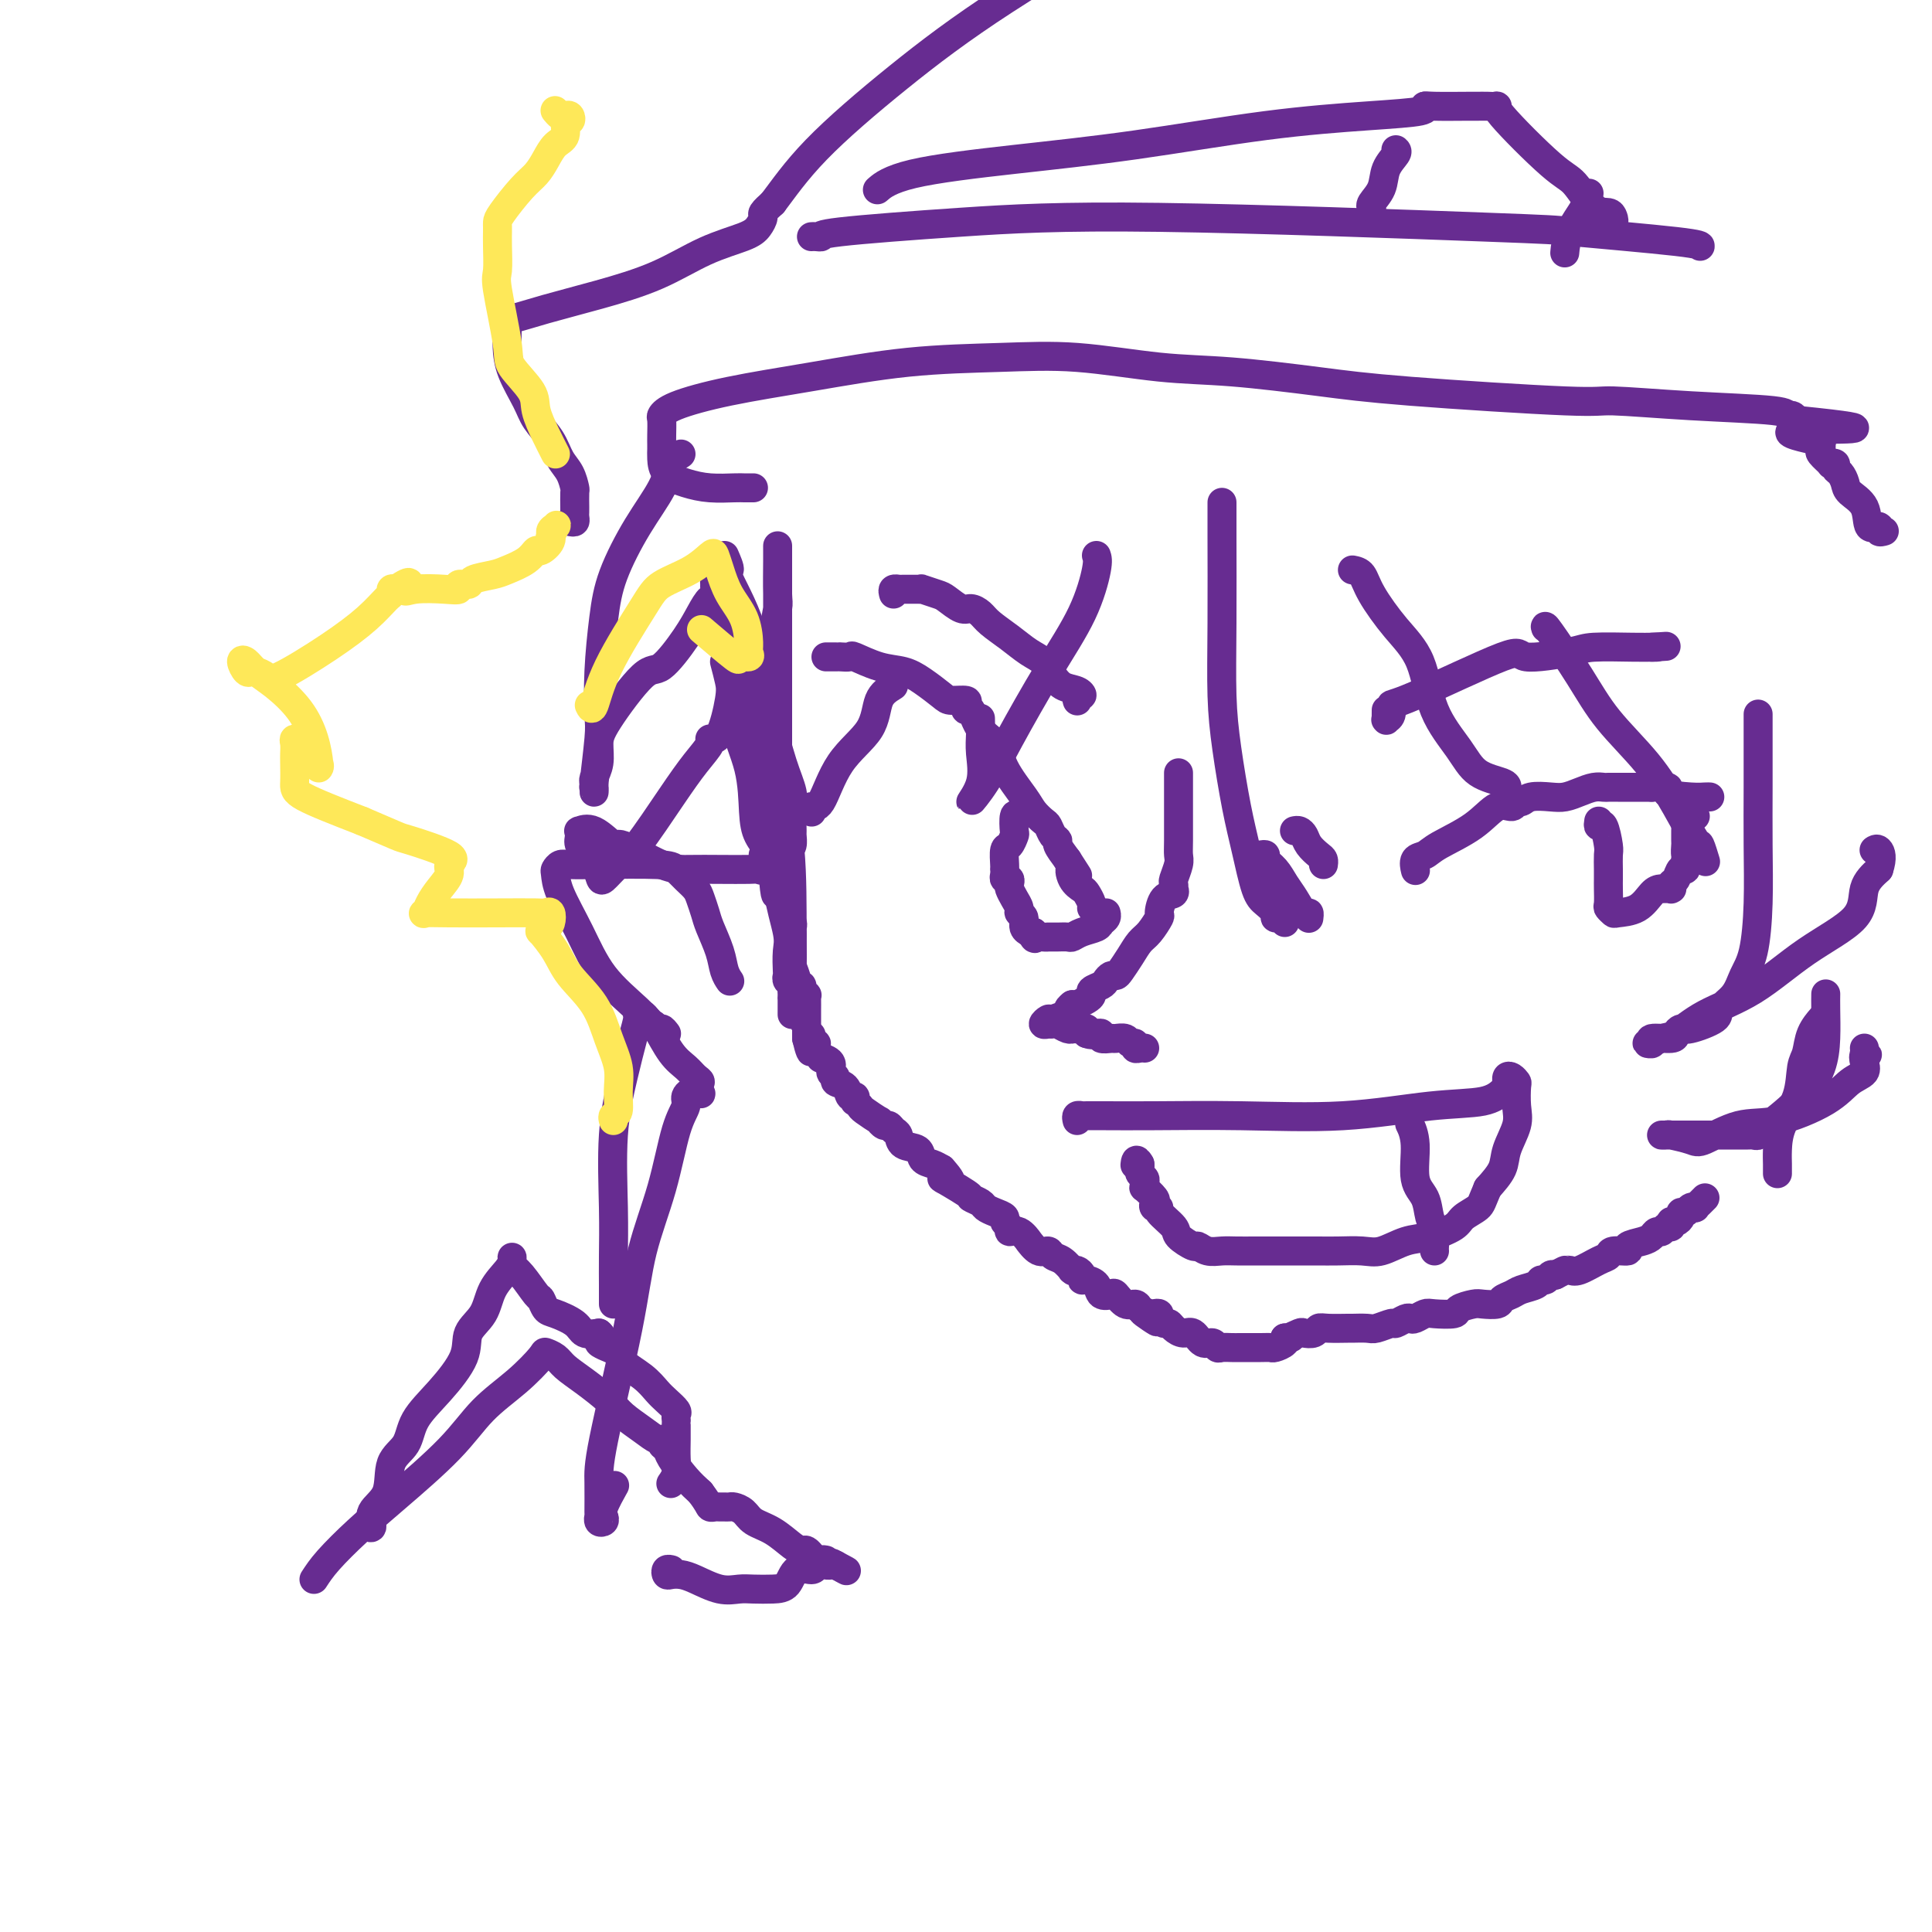 <svg viewBox='0 0 400 400' version='1.1' xmlns='http://www.w3.org/2000/svg' xmlns:xlink='http://www.w3.org/1999/xlink'><g fill='none' stroke='#672C91' stroke-width='6' stroke-linecap='round' stroke-linejoin='round'><path d='M150,115c0.567,1.309 1.135,2.617 1,3c-0.135,0.383 -0.971,-0.160 0,2c0.971,2.160 3.751,7.021 5,12c1.249,4.979 0.969,10.075 1,15c0.031,4.925 0.372,9.677 1,14c0.628,4.323 1.541,8.216 2,12c0.459,3.784 0.463,7.458 1,11c0.537,3.542 1.607,6.952 2,9c0.393,2.048 0.109,2.733 0,4c-0.109,1.267 -0.043,3.117 0,4c0.043,0.883 0.064,0.799 0,1c-0.064,0.201 -0.213,0.686 0,1c0.213,0.314 0.789,0.456 1,1c0.211,0.544 0.056,1.491 0,2c-0.056,0.509 -0.015,0.580 0,1c0.015,0.420 0.004,1.190 0,2c-0.004,0.810 -0.001,1.660 0,1c0.001,-0.660 0.001,-2.830 0,-5'/><path d='M164,205c0.008,-3.571 0.027,-10.000 0,-16c-0.027,-6.000 -0.101,-11.572 -1,-18c-0.899,-6.428 -2.622,-13.712 -4,-19c-1.378,-5.288 -2.411,-8.578 -3,-12c-0.589,-3.422 -0.734,-6.975 -1,-9c-0.266,-2.025 -0.652,-2.522 -1,-3c-0.348,-0.478 -0.657,-0.939 -1,-1c-0.343,-0.061 -0.719,0.277 -1,0c-0.281,-0.277 -0.468,-1.167 -1,-2c-0.532,-0.833 -1.408,-1.607 -2,-2c-0.592,-0.393 -0.900,-0.405 -1,-1c-0.100,-0.595 0.009,-1.773 0,-2c-0.009,-0.227 -0.137,0.497 0,1c0.137,0.503 0.540,0.787 1,2c0.460,1.213 0.978,3.356 2,6c1.022,2.644 2.547,5.788 4,9c1.453,3.212 2.834,6.493 4,10c1.166,3.507 2.116,7.239 3,10c0.884,2.761 1.702,4.550 2,6c0.298,1.450 0.077,2.560 0,4c-0.077,1.440 -0.010,3.211 0,4c0.010,0.789 -0.036,0.595 0,1c0.036,0.405 0.154,1.407 0,2c-0.154,0.593 -0.580,0.775 -1,1c-0.420,0.225 -0.834,0.493 -1,1c-0.166,0.507 -0.083,1.254 0,2'/><path d='M162,179c-0.536,2.650 -0.876,1.775 -1,1c-0.124,-0.775 -0.033,-1.449 0,-2c0.033,-0.551 0.009,-0.980 0,-2c-0.009,-1.020 -0.002,-2.632 0,-5c0.002,-2.368 0.001,-5.494 0,-9c-0.001,-3.506 -0.000,-7.393 0,-12c0.000,-4.607 0.000,-9.935 0,-14c-0.000,-4.065 0.000,-6.868 0,-10c-0.000,-3.132 -0.000,-6.594 0,-9c0.000,-2.406 0.001,-3.756 0,-4c-0.001,-0.244 -0.004,0.619 0,1c0.004,0.381 0.015,0.280 0,2c-0.015,1.720 -0.056,5.260 0,7c0.056,1.740 0.210,1.681 0,3c-0.210,1.319 -0.785,4.017 -1,6c-0.215,1.983 -0.072,3.251 0,5c0.072,1.749 0.072,3.978 0,6c-0.072,2.022 -0.215,3.838 0,6c0.215,2.162 0.790,4.669 1,7c0.210,2.331 0.056,4.484 0,7c-0.056,2.516 -0.015,5.395 0,7c0.015,1.605 0.004,1.935 0,3c-0.004,1.065 -0.001,2.864 0,4c0.001,1.136 0.000,1.610 0,2c-0.000,0.390 -0.000,0.695 0,1'/><path d='M161,180c-0.235,10.362 -0.823,2.768 -1,0c-0.177,-2.768 0.056,-0.711 0,-1c-0.056,-0.289 -0.400,-2.925 -1,-5c-0.600,-2.075 -1.457,-3.590 -2,-6c-0.543,-2.410 -0.772,-5.714 -1,-9c-0.228,-3.286 -0.453,-6.555 -1,-10c-0.547,-3.445 -1.414,-7.066 -2,-10c-0.586,-2.934 -0.889,-5.183 -1,-7c-0.111,-1.817 -0.029,-3.204 0,-4c0.029,-0.796 0.005,-1.000 0,-1c-0.005,-0.000 0.009,0.204 0,1c-0.009,0.796 -0.041,2.183 0,4c0.041,1.817 0.156,4.065 0,7c-0.156,2.935 -0.584,6.559 0,10c0.584,3.441 2.180,6.700 3,10c0.820,3.300 0.863,6.641 1,9c0.137,2.359 0.367,3.735 1,5c0.633,1.265 1.671,2.417 2,3c0.329,0.583 -0.049,0.595 0,1c0.049,0.405 0.524,1.202 1,2'/><path d='M160,179c1.211,4.723 0.237,1.531 0,1c-0.237,-0.531 0.262,1.598 1,3c0.738,1.402 1.714,2.078 2,3c0.286,0.922 -0.120,2.092 0,3c0.120,0.908 0.764,1.554 1,2c0.236,0.446 0.064,0.691 0,1c-0.064,0.309 -0.018,0.683 0,1c0.018,0.317 0.009,0.579 0,1c-0.009,0.421 -0.018,1.003 0,2c0.018,0.997 0.061,2.410 0,3c-0.061,0.590 -0.228,0.357 0,1c0.228,0.643 0.849,2.162 1,3c0.151,0.838 -0.170,0.995 0,1c0.170,0.005 0.830,-0.140 1,0c0.170,0.140 -0.151,0.566 0,1c0.151,0.434 0.772,0.876 1,1c0.228,0.124 0.061,-0.069 0,0c-0.061,0.069 -0.016,0.400 0,1c0.016,0.600 0.004,1.469 0,2c-0.004,0.531 -0.001,0.722 0,1c0.001,0.278 0.000,0.641 0,1c-0.000,0.359 -0.000,0.712 0,1c0.000,0.288 0.000,0.511 0,1c-0.000,0.489 -0.000,1.245 0,2'/><path d='M167,215c1.311,5.565 1.087,1.477 1,0c-0.087,-1.477 -0.039,-0.341 0,0c0.039,0.341 0.067,-0.111 0,0c-0.067,0.111 -0.230,0.786 0,1c0.230,0.214 0.854,-0.032 1,0c0.146,0.032 -0.186,0.341 0,1c0.186,0.659 0.891,1.668 1,2c0.109,0.332 -0.379,-0.013 0,0c0.379,0.013 1.625,0.383 2,1c0.375,0.617 -0.121,1.479 0,2c0.121,0.521 0.859,0.699 1,1c0.141,0.301 -0.316,0.726 0,1c0.316,0.274 1.404,0.398 2,1c0.596,0.602 0.699,1.681 1,2c0.301,0.319 0.799,-0.123 1,0c0.201,0.123 0.104,0.811 0,1c-0.104,0.189 -0.214,-0.122 0,0c0.214,0.122 0.754,0.678 1,1c0.246,0.322 0.198,0.411 1,1c0.802,0.589 2.452,1.678 3,2c0.548,0.322 -0.007,-0.122 0,0c0.007,0.122 0.577,0.810 1,1c0.423,0.190 0.698,-0.119 1,0c0.302,0.119 0.629,0.666 1,1c0.371,0.334 0.785,0.457 1,1c0.215,0.543 0.232,1.507 1,2c0.768,0.493 2.288,0.513 3,1c0.712,0.487 0.615,1.439 1,2c0.385,0.561 1.253,0.732 2,1c0.747,0.268 1.374,0.634 2,1'/><path d='M195,242c4.036,4.461 0.128,2.112 0,2c-0.128,-0.112 3.526,2.011 5,3c1.474,0.989 0.767,0.842 1,1c0.233,0.158 1.406,0.620 2,1c0.594,0.380 0.608,0.679 1,1c0.392,0.321 1.161,0.665 2,1c0.839,0.335 1.747,0.662 2,1c0.253,0.338 -0.149,0.687 0,1c0.149,0.313 0.847,0.589 1,1c0.153,0.411 -0.241,0.955 0,1c0.241,0.045 1.115,-0.409 2,0c0.885,0.409 1.780,1.682 2,2c0.220,0.318 -0.237,-0.319 0,0c0.237,0.319 1.167,1.596 2,2c0.833,0.404 1.568,-0.063 2,0c0.432,0.063 0.560,0.658 1,1c0.440,0.342 1.192,0.431 2,1c0.808,0.569 1.670,1.619 2,2c0.330,0.381 0.126,0.092 0,0c-0.126,-0.092 -0.176,0.013 0,0c0.176,-0.013 0.576,-0.145 1,0c0.424,0.145 0.872,0.568 1,1c0.128,0.432 -0.064,0.873 0,1c0.064,0.127 0.383,-0.059 1,0c0.617,0.059 1.530,0.363 2,1c0.470,0.637 0.497,1.606 1,2c0.503,0.394 1.483,0.213 2,0c0.517,-0.213 0.572,-0.459 1,0c0.428,0.459 1.231,1.624 2,2c0.769,0.376 1.506,-0.035 2,0c0.494,0.035 0.747,0.518 1,1'/><path d='M236,271c6.520,4.714 2.321,1.998 1,1c-1.321,-0.998 0.238,-0.277 1,0c0.762,0.277 0.729,0.112 1,0c0.271,-0.112 0.845,-0.171 1,0c0.155,0.171 -0.110,0.572 0,1c0.110,0.428 0.596,0.883 1,1c0.404,0.117 0.727,-0.104 1,0c0.273,0.104 0.497,0.535 1,1c0.503,0.465 1.287,0.966 2,1c0.713,0.034 1.356,-0.397 2,0c0.644,0.397 1.289,1.623 2,2c0.711,0.377 1.487,-0.095 2,0c0.513,0.095 0.764,0.758 1,1c0.236,0.242 0.459,0.065 1,0c0.541,-0.065 1.401,-0.017 2,0c0.599,0.017 0.939,0.002 2,0c1.061,-0.002 2.845,0.010 4,0c1.155,-0.010 1.682,-0.041 2,0c0.318,0.041 0.425,0.155 1,0c0.575,-0.155 1.616,-0.580 2,-1c0.384,-0.420 0.110,-0.834 0,-1c-0.110,-0.166 -0.055,-0.083 0,0'/><path d='M266,277c2.279,-0.250 0.978,0.125 1,0c0.022,-0.125 1.369,-0.752 2,-1c0.631,-0.248 0.548,-0.119 1,0c0.452,0.119 1.439,0.228 2,0c0.561,-0.228 0.696,-0.793 1,-1c0.304,-0.207 0.776,-0.054 2,0c1.224,0.054 3.200,0.010 4,0c0.800,-0.010 0.423,0.012 1,0c0.577,-0.012 2.109,-0.060 3,0c0.891,0.060 1.142,0.226 2,0c0.858,-0.226 2.323,-0.844 3,-1c0.677,-0.156 0.566,0.151 1,0c0.434,-0.151 1.412,-0.759 2,-1c0.588,-0.241 0.785,-0.117 1,0c0.215,0.117 0.447,0.225 1,0c0.553,-0.225 1.426,-0.782 2,-1c0.574,-0.218 0.848,-0.097 2,0c1.152,0.097 3.181,0.170 4,0c0.819,-0.170 0.428,-0.585 1,-1c0.572,-0.415 2.107,-0.832 3,-1c0.893,-0.168 1.144,-0.086 2,0c0.856,0.086 2.317,0.178 3,0c0.683,-0.178 0.589,-0.626 1,-1c0.411,-0.374 1.329,-0.674 2,-1c0.671,-0.326 1.097,-0.680 2,-1c0.903,-0.320 2.283,-0.608 3,-1c0.717,-0.392 0.769,-0.889 1,-1c0.231,-0.111 0.639,0.162 1,0c0.361,-0.162 0.675,-0.761 1,-1c0.325,-0.239 0.663,-0.120 1,0'/><path d='M322,264c2.266,-1.147 1.931,-1.014 2,-1c0.069,0.014 0.541,-0.091 1,0c0.459,0.091 0.906,0.379 2,0c1.094,-0.379 2.837,-1.425 4,-2c1.163,-0.575 1.747,-0.679 2,-1c0.253,-0.321 0.176,-0.859 1,-1c0.824,-0.141 2.549,0.116 3,0c0.451,-0.116 -0.374,-0.604 0,-1c0.374,-0.396 1.945,-0.699 3,-1c1.055,-0.301 1.593,-0.602 2,-1c0.407,-0.398 0.684,-0.895 1,-1c0.316,-0.105 0.672,0.182 1,0c0.328,-0.182 0.626,-0.833 1,-1c0.374,-0.167 0.822,0.149 1,0c0.178,-0.149 0.085,-0.762 0,-1c-0.085,-0.238 -0.163,-0.101 0,0c0.163,0.101 0.568,0.167 1,0c0.432,-0.167 0.890,-0.567 1,-1c0.110,-0.433 -0.129,-0.900 0,-1c0.129,-0.100 0.626,0.167 1,0c0.374,-0.167 0.626,-0.766 1,-1c0.374,-0.234 0.871,-0.101 1,0c0.129,0.101 -0.110,0.171 0,0c0.110,-0.171 0.568,-0.585 1,-1c0.432,-0.415 0.838,-0.833 1,-1c0.162,-0.167 0.081,-0.084 0,0'/><path d='M223,232c-0.102,-0.423 -0.203,-0.845 0,-1c0.203,-0.155 0.711,-0.042 1,0c0.289,0.042 0.361,0.013 1,0c0.639,-0.013 1.846,-0.011 4,0c2.154,0.011 5.255,0.029 10,0c4.745,-0.029 11.134,-0.106 18,0c6.866,0.106 14.208,0.394 21,0c6.792,-0.394 13.035,-1.468 18,-2c4.965,-0.532 8.651,-0.520 11,-1c2.349,-0.480 3.361,-1.453 4,-2c0.639,-0.547 0.906,-0.669 1,-1c0.094,-0.331 0.015,-0.870 0,-1c-0.015,-0.130 0.035,0.148 0,0c-0.035,-0.148 -0.153,-0.721 0,-1c0.153,-0.279 0.579,-0.264 1,0c0.421,0.264 0.838,0.776 1,1c0.162,0.224 0.070,0.159 0,1c-0.070,0.841 -0.118,2.587 0,4c0.118,1.413 0.403,2.492 0,4c-0.403,1.508 -1.493,3.444 -2,5c-0.507,1.556 -0.431,2.730 -1,4c-0.569,1.270 -1.785,2.635 -3,4'/><path d='M308,246c-1.214,2.820 -1.250,3.370 -2,4c-0.750,0.630 -2.213,1.339 -3,2c-0.787,0.661 -0.898,1.273 -2,2c-1.102,0.727 -3.197,1.568 -5,2c-1.803,0.432 -3.316,0.456 -5,1c-1.684,0.544 -3.541,1.610 -5,2c-1.459,0.390 -2.521,0.105 -4,0c-1.479,-0.105 -3.375,-0.028 -5,0c-1.625,0.028 -2.980,0.008 -4,0c-1.020,-0.008 -1.704,-0.002 -3,0c-1.296,0.002 -3.204,0.002 -5,0c-1.796,-0.002 -3.480,-0.005 -5,0c-1.520,0.005 -2.877,0.017 -4,0c-1.123,-0.017 -2.011,-0.063 -3,0c-0.989,0.063 -2.080,0.236 -3,0c-0.920,-0.236 -1.670,-0.883 -2,-1c-0.330,-0.117 -0.241,0.294 -1,0c-0.759,-0.294 -2.365,-1.293 -3,-2c-0.635,-0.707 -0.300,-1.121 -1,-2c-0.700,-0.879 -2.434,-2.223 -3,-3c-0.566,-0.777 0.037,-0.986 0,-1c-0.037,-0.014 -0.714,0.169 -1,0c-0.286,-0.169 -0.182,-0.689 0,-1c0.182,-0.311 0.442,-0.412 0,-1c-0.442,-0.588 -1.586,-1.663 -2,-2c-0.414,-0.337 -0.097,0.064 0,0c0.097,-0.064 -0.027,-0.595 0,-1c0.027,-0.405 0.203,-0.686 0,-1c-0.203,-0.314 -0.785,-0.661 -1,-1c-0.215,-0.339 -0.061,-0.668 0,-1c0.061,-0.332 0.031,-0.666 0,-1'/><path d='M236,241c-0.844,-1.556 -0.956,-0.444 -1,0c-0.044,0.444 -0.022,0.222 0,0'/><path d='M292,233c-0.128,-0.266 -0.256,-0.531 0,0c0.256,0.531 0.895,1.860 1,4c0.105,2.140 -0.326,5.091 0,7c0.326,1.909 1.408,2.774 2,4c0.592,1.226 0.695,2.812 1,4c0.305,1.188 0.814,1.979 1,3c0.186,1.021 0.050,2.274 0,3c-0.050,0.726 -0.013,0.926 0,1c0.013,0.074 0.004,0.021 0,0c-0.004,-0.021 -0.002,-0.011 0,0'/><path d='M171,136c0.344,0.000 0.688,0.001 1,0c0.312,-0.001 0.591,-0.002 1,0c0.409,0.002 0.947,0.007 1,0c0.053,-0.007 -0.380,-0.028 0,0c0.380,0.028 1.574,0.103 2,0c0.426,-0.103 0.086,-0.385 1,0c0.914,0.385 3.083,1.438 5,2c1.917,0.562 3.583,0.633 5,1c1.417,0.367 2.586,1.029 4,2c1.414,0.971 3.072,2.251 4,3c0.928,0.749 1.127,0.968 2,1c0.873,0.032 2.421,-0.122 3,0c0.579,0.122 0.190,0.520 0,1c-0.190,0.480 -0.180,1.042 0,1c0.180,-0.042 0.531,-0.689 1,0c0.469,0.689 1.056,2.712 2,4c0.944,1.288 2.246,1.841 3,3c0.754,1.159 0.962,2.925 2,5c1.038,2.075 2.908,4.457 4,6c1.092,1.543 1.407,2.245 2,3c0.593,0.755 1.464,1.563 2,2c0.536,0.437 0.738,0.504 1,1c0.262,0.496 0.586,1.422 1,2c0.414,0.578 0.919,0.810 1,1c0.081,0.190 -0.263,0.340 0,1c0.263,0.660 1.131,1.830 2,3'/><path d='M221,178c3.505,5.467 1.766,2.634 1,2c-0.766,-0.634 -0.559,0.930 0,2c0.559,1.070 1.470,1.646 2,2c0.530,0.354 0.678,0.487 1,1c0.322,0.513 0.817,1.407 1,2c0.183,0.593 0.052,0.884 0,1c-0.052,0.116 -0.026,0.058 0,0'/><path d='M293,180c0.049,0.206 0.098,0.412 0,0c-0.098,-0.412 -0.343,-1.443 0,-2c0.343,-0.557 1.276,-0.642 2,-1c0.724,-0.358 1.241,-0.990 3,-2c1.759,-1.010 4.761,-2.399 7,-4c2.239,-1.601 3.714,-3.413 5,-4c1.286,-0.587 2.382,0.053 3,0c0.618,-0.053 0.759,-0.798 1,-1c0.241,-0.202 0.581,0.139 1,0c0.419,-0.139 0.917,-0.759 2,-1c1.083,-0.241 2.752,-0.103 4,0c1.248,0.103 2.074,0.171 3,0c0.926,-0.171 1.953,-0.582 3,-1c1.047,-0.418 2.116,-0.844 3,-1c0.884,-0.156 1.584,-0.042 2,0c0.416,0.042 0.548,0.011 1,0c0.452,-0.011 1.223,-0.003 2,0c0.777,0.003 1.559,0.001 2,0c0.441,-0.001 0.542,-0.000 1,0c0.458,0.000 1.274,0.000 2,0c0.726,-0.000 1.363,-0.000 2,0'/><path d='M342,163c5.371,-0.453 2.798,0.415 3,1c0.202,0.585 3.178,0.889 5,1c1.822,0.111 2.491,0.030 3,0c0.509,-0.030 0.860,-0.009 1,0c0.140,0.009 0.070,0.004 0,0'/><path d='M331,170c-0.083,0.533 -0.166,1.067 0,1c0.166,-0.067 0.580,-0.733 1,0c0.420,0.733 0.844,2.867 1,4c0.156,1.133 0.042,1.267 0,2c-0.042,0.733 -0.012,2.066 0,3c0.012,0.934 0.007,1.469 0,2c-0.007,0.531 -0.016,1.057 0,2c0.016,0.943 0.055,2.304 0,3c-0.055,0.696 -0.205,0.726 0,1c0.205,0.274 0.764,0.791 1,1c0.236,0.209 0.148,0.109 1,0c0.852,-0.109 2.645,-0.225 4,-1c1.355,-0.775 2.272,-2.207 3,-3c0.728,-0.793 1.266,-0.948 2,-1c0.734,-0.052 1.664,-0.002 2,0c0.336,0.002 0.079,-0.046 0,0c-0.079,0.046 0.021,0.186 0,0c-0.021,-0.186 -0.163,-0.696 0,-1c0.163,-0.304 0.631,-0.401 1,-1c0.369,-0.599 0.638,-1.700 1,-2c0.362,-0.300 0.818,0.200 1,0c0.182,-0.200 0.091,-1.100 0,-2'/><path d='M349,178c0.464,-1.030 0.124,-0.605 0,-1c-0.124,-0.395 -0.033,-1.611 0,-2c0.033,-0.389 0.009,0.051 0,0c-0.009,-0.051 -0.003,-0.591 0,-1c0.003,-0.409 0.004,-0.688 0,-1c-0.004,-0.312 -0.011,-0.658 0,-1c0.011,-0.342 0.042,-0.680 0,-1c-0.042,-0.320 -0.156,-0.622 0,-1c0.156,-0.378 0.580,-0.833 1,-1c0.420,-0.167 0.834,-0.048 1,0c0.166,0.048 0.083,0.024 0,0'/><path d='M211,169c-0.417,-0.325 -0.833,-0.650 -1,0c-0.167,0.650 -0.083,2.275 0,3c0.083,0.725 0.166,0.548 0,1c-0.166,0.452 -0.580,1.532 -1,2c-0.420,0.468 -0.844,0.324 -1,1c-0.156,0.676 -0.043,2.171 0,3c0.043,0.829 0.015,0.992 0,1c-0.015,0.008 -0.018,-0.138 0,0c0.018,0.138 0.057,0.561 0,1c-0.057,0.439 -0.209,0.894 0,1c0.209,0.106 0.778,-0.137 1,0c0.222,0.137 0.097,0.653 0,1c-0.097,0.347 -0.165,0.526 0,1c0.165,0.474 0.565,1.244 1,2c0.435,0.756 0.905,1.499 1,2c0.095,0.501 -0.186,0.761 0,1c0.186,0.239 0.837,0.456 1,1c0.163,0.544 -0.162,1.414 0,2c0.162,0.586 0.813,0.889 1,1c0.187,0.111 -0.089,0.032 0,0c0.089,-0.032 0.545,-0.016 1,0'/><path d='M214,193c0.824,1.928 -0.116,1.249 0,1c0.116,-0.249 1.287,-0.067 2,0c0.713,0.067 0.969,0.018 1,0c0.031,-0.018 -0.161,-0.004 0,0c0.161,0.004 0.675,-0.002 1,0c0.325,0.002 0.462,0.012 1,0c0.538,-0.012 1.478,-0.045 2,0c0.522,0.045 0.627,0.167 1,0c0.373,-0.167 1.014,-0.623 2,-1c0.986,-0.377 2.317,-0.676 3,-1c0.683,-0.324 0.719,-0.675 1,-1c0.281,-0.325 0.806,-0.626 1,-1c0.194,-0.374 0.055,-0.821 0,-1c-0.055,-0.179 -0.028,-0.089 0,0'/><path d='M287,147c-0.008,0.849 -0.017,1.698 0,2c0.017,0.302 0.058,0.057 0,0c-0.058,-0.057 -0.217,0.074 0,0c0.217,-0.074 0.810,-0.351 1,-1c0.190,-0.649 -0.023,-1.669 0,-2c0.023,-0.331 0.284,0.027 5,-2c4.716,-2.027 13.889,-6.438 18,-8c4.111,-1.562 3.160,-0.275 5,0c1.840,0.275 6.470,-0.462 9,-1c2.530,-0.538 2.962,-0.876 5,-1c2.038,-0.124 5.684,-0.033 8,0c2.316,0.033 3.301,0.009 4,0c0.699,-0.009 1.111,-0.002 1,0c-0.111,0.002 -0.746,0.001 -1,0c-0.254,-0.001 -0.127,-0.000 0,0'/><path d='M342,134c5.167,-0.333 2.583,-0.167 0,0'/><path d='M185,123c-0.120,-0.423 -0.240,-0.845 0,-1c0.240,-0.155 0.841,-0.042 1,0c0.159,0.042 -0.125,0.011 0,0c0.125,-0.011 0.658,-0.004 1,0c0.342,0.004 0.494,0.004 1,0c0.506,-0.004 1.366,-0.014 2,0c0.634,0.014 1.041,0.050 1,0c-0.041,-0.050 -0.531,-0.186 0,0c0.531,0.186 2.082,0.693 3,1c0.918,0.307 1.203,0.413 2,1c0.797,0.587 2.106,1.654 3,2c0.894,0.346 1.372,-0.031 2,0c0.628,0.031 1.404,0.469 2,1c0.596,0.531 1.010,1.154 2,2c0.990,0.846 2.555,1.913 4,3c1.445,1.087 2.770,2.193 4,3c1.230,0.807 2.364,1.315 3,2c0.636,0.685 0.774,1.547 1,2c0.226,0.453 0.540,0.499 1,1c0.460,0.501 1.065,1.459 2,2c0.935,0.541 2.198,0.667 3,1c0.802,0.333 1.143,0.873 1,1c-0.143,0.127 -0.769,-0.158 -1,0c-0.231,0.158 -0.066,0.759 0,1c0.066,0.241 0.033,0.120 0,0'/><path d='M244,160c0.000,0.780 0.000,1.560 0,2c-0.000,0.440 -0.000,0.541 0,1c0.000,0.459 0.001,1.276 0,2c-0.001,0.724 -0.004,1.353 0,3c0.004,1.647 0.015,4.311 0,6c-0.015,1.689 -0.056,2.404 0,3c0.056,0.596 0.211,1.073 0,2c-0.211,0.927 -0.787,2.305 -1,3c-0.213,0.695 -0.064,0.709 0,1c0.064,0.291 0.041,0.860 0,1c-0.041,0.140 -0.100,-0.147 0,0c0.100,0.147 0.361,0.729 0,1c-0.361,0.271 -1.342,0.232 -2,1c-0.658,0.768 -0.991,2.344 -1,3c-0.009,0.656 0.306,0.393 0,1c-0.306,0.607 -1.234,2.086 -2,3c-0.766,0.914 -1.371,1.263 -2,2c-0.629,0.737 -1.282,1.861 -2,3c-0.718,1.139 -1.500,2.294 -2,3c-0.500,0.706 -0.716,0.963 -1,1c-0.284,0.037 -0.636,-0.145 -1,0c-0.364,0.145 -0.741,0.616 -1,1c-0.259,0.384 -0.402,0.681 -1,1c-0.598,0.319 -1.652,0.660 -2,1c-0.348,0.340 0.010,0.679 0,1c-0.010,0.321 -0.387,0.625 -1,1c-0.613,0.375 -1.461,0.821 -2,1c-0.539,0.179 -0.770,0.089 -1,0'/><path d='M222,208c-1.551,1.244 -0.428,0.854 0,1c0.428,0.146 0.162,0.827 0,1c-0.162,0.173 -0.222,-0.164 -1,0c-0.778,0.164 -2.276,0.828 -3,1c-0.724,0.172 -0.674,-0.150 -1,0c-0.326,0.150 -1.028,0.771 -1,1c0.028,0.229 0.784,0.065 1,0c0.216,-0.065 -0.110,-0.032 0,0c0.110,0.032 0.655,0.061 1,0c0.345,-0.061 0.491,-0.212 1,0c0.509,0.212 1.380,0.788 2,1c0.620,0.212 0.989,0.060 1,0c0.011,-0.060 -0.337,-0.026 0,0c0.337,0.026 1.360,0.046 2,0c0.640,-0.046 0.897,-0.156 1,0c0.103,0.156 0.051,0.578 0,1'/><path d='M225,214c1.321,0.465 1.123,0.128 1,0c-0.123,-0.128 -0.169,-0.049 0,0c0.169,0.049 0.555,0.066 1,0c0.445,-0.066 0.949,-0.215 1,0c0.051,0.215 -0.352,0.794 0,1c0.352,0.206 1.457,0.040 2,0c0.543,-0.040 0.523,0.046 1,0c0.477,-0.046 1.451,-0.222 2,0c0.549,0.222 0.673,0.844 1,1c0.327,0.156 0.858,-0.154 1,0c0.142,0.154 -0.106,0.773 0,1c0.106,0.227 0.567,0.061 1,0c0.433,-0.061 0.838,-0.017 1,0c0.162,0.017 0.081,0.009 0,0'/><path d='M253,104c0.001,0.185 0.003,0.371 0,1c-0.003,0.629 -0.009,1.702 0,6c0.009,4.298 0.033,11.822 0,18c-0.033,6.178 -0.122,11.010 0,15c0.122,3.990 0.455,7.138 1,11c0.545,3.862 1.303,8.439 2,12c0.697,3.561 1.335,6.107 2,9c0.665,2.893 1.358,6.135 2,8c0.642,1.865 1.234,2.355 2,3c0.766,0.645 1.708,1.444 2,2c0.292,0.556 -0.065,0.867 0,1c0.065,0.133 0.554,0.087 1,0c0.446,-0.087 0.851,-0.216 1,0c0.149,0.216 0.043,0.776 0,1c-0.043,0.224 -0.021,0.112 0,0'/><path d='M261,177c0.470,-0.072 0.941,-0.144 1,0c0.059,0.144 -0.293,0.505 0,1c0.293,0.495 1.231,1.123 2,2c0.769,0.877 1.369,2.004 2,3c0.631,0.996 1.293,1.861 2,3c0.707,1.139 1.457,2.553 2,3c0.543,0.447 0.877,-0.072 1,0c0.123,0.072 0.035,0.735 0,1c-0.035,0.265 -0.018,0.133 0,0'/><path d='M268,172c0.326,-0.067 0.651,-0.134 1,0c0.349,0.134 0.720,0.471 1,1c0.280,0.529 0.467,1.252 1,2c0.533,0.748 1.411,1.520 2,2c0.589,0.480 0.889,0.668 1,1c0.111,0.332 0.032,0.809 0,1c-0.032,0.191 -0.016,0.095 0,0'/><path d='M280,118c0.734,0.143 1.468,0.286 2,1c0.532,0.714 0.863,1.999 2,4c1.137,2.001 3.082,4.717 5,7c1.918,2.283 3.810,4.131 5,7c1.190,2.869 1.678,6.758 3,10c1.322,3.242 3.479,5.835 5,8c1.521,2.165 2.408,3.900 4,5c1.592,1.100 3.890,1.565 5,2c1.110,0.435 1.031,0.838 1,1c-0.031,0.162 -0.016,0.081 0,0'/><path d='M320,130c-0.129,-0.381 -0.258,-0.762 1,1c1.258,1.762 3.903,5.668 6,9c2.097,3.332 3.647,6.091 6,9c2.353,2.909 5.510,5.967 8,9c2.490,3.033 4.314,6.039 6,9c1.686,2.961 3.236,5.876 4,7c0.764,1.124 0.744,0.456 1,1c0.256,0.544 0.787,2.298 1,3c0.213,0.702 0.106,0.351 0,0'/><path d='M156,101c-0.338,-0.001 -0.676,-0.003 -1,0c-0.324,0.003 -0.633,0.010 -1,0c-0.367,-0.010 -0.792,-0.037 -2,0c-1.208,0.037 -3.199,0.136 -5,0c-1.801,-0.136 -3.411,-0.508 -5,-1c-1.589,-0.492 -3.158,-1.103 -4,-2c-0.842,-0.897 -0.957,-2.079 -1,-3c-0.043,-0.921 -0.012,-1.580 0,-2c0.012,-0.420 0.007,-0.601 0,-1c-0.007,-0.399 -0.016,-1.016 0,-2c0.016,-0.984 0.055,-2.335 0,-3c-0.055,-0.665 -0.205,-0.644 0,-1c0.205,-0.356 0.765,-1.090 3,-2c2.235,-0.910 6.147,-1.997 11,-3c4.853,-1.003 10.649,-1.922 17,-3c6.351,-1.078 13.259,-2.315 20,-3c6.741,-0.685 13.316,-0.819 19,-1c5.684,-0.181 10.477,-0.411 16,0c5.523,0.411 11.775,1.463 17,2c5.225,0.537 9.424,0.560 15,1c5.576,0.440 12.529,1.298 18,2c5.471,0.702 9.460,1.249 19,2c9.540,0.751 24.633,1.708 32,2c7.367,0.292 7.010,-0.080 10,0c2.990,0.080 9.326,0.613 16,1c6.674,0.387 13.686,0.630 17,1c3.314,0.370 2.931,0.869 3,1c0.069,0.131 0.591,-0.105 1,0c0.409,0.105 0.704,0.553 1,1'/><path d='M372,87c23.167,2.344 6.586,1.704 1,2c-5.586,0.296 -0.176,1.528 2,2c2.176,0.472 1.120,0.182 1,0c-0.120,-0.182 0.698,-0.257 1,0c0.302,0.257 0.089,0.847 0,1c-0.089,0.153 -0.053,-0.131 0,0c0.053,0.131 0.123,0.675 0,1c-0.123,0.325 -0.440,0.430 0,1c0.440,0.570 1.637,1.605 2,2c0.363,0.395 -0.110,0.150 0,0c0.110,-0.150 0.801,-0.206 1,0c0.199,0.206 -0.093,0.675 0,1c0.093,0.325 0.573,0.505 1,1c0.427,0.495 0.802,1.305 1,2c0.198,0.695 0.220,1.276 1,2c0.780,0.724 2.318,1.591 3,3c0.682,1.409 0.509,3.358 1,4c0.491,0.642 1.647,-0.024 2,0c0.353,0.024 -0.097,0.737 0,1c0.097,0.263 0.742,0.075 1,0c0.258,-0.075 0.129,-0.038 0,0'/><path d='M118,108c0.423,0.085 0.845,0.169 1,0c0.155,-0.169 0.042,-0.593 0,-1c-0.042,-0.407 -0.013,-0.798 0,-1c0.013,-0.202 0.011,-0.216 0,-1c-0.011,-0.784 -0.032,-2.337 0,-3c0.032,-0.663 0.118,-0.435 0,-1c-0.118,-0.565 -0.439,-1.923 -1,-3c-0.561,-1.077 -1.362,-1.872 -2,-3c-0.638,-1.128 -1.113,-2.588 -2,-4c-0.887,-1.412 -2.185,-2.777 -3,-4c-0.815,-1.223 -1.147,-2.306 -2,-4c-0.853,-1.694 -2.228,-3.999 -3,-6c-0.772,-2.001 -0.940,-3.698 -1,-5c-0.060,-1.302 -0.012,-2.211 0,-3c0.012,-0.789 -0.011,-1.460 0,-2c0.011,-0.540 0.057,-0.950 0,-1c-0.057,-0.050 -0.217,0.261 1,0c1.217,-0.261 3.810,-1.095 7,-2c3.190,-0.905 6.977,-1.880 11,-3c4.023,-1.120 8.284,-2.384 12,-4c3.716,-1.616 6.889,-3.584 10,-5c3.111,-1.416 6.160,-2.280 8,-3c1.840,-0.720 2.473,-1.296 3,-2c0.527,-0.704 0.950,-1.536 1,-2c0.050,-0.464 -0.271,-0.561 0,-1c0.271,-0.439 1.136,-1.219 2,-2'/><path d='M160,42c2.182,-2.856 4.636,-6.498 9,-11c4.364,-4.502 10.636,-9.866 17,-15c6.364,-5.134 12.818,-10.038 22,-16c9.182,-5.962 21.091,-12.981 33,-20'/><path d='M168,49c0.280,-0.017 0.560,-0.035 1,0c0.440,0.035 1.041,0.121 1,0c-0.041,-0.121 -0.723,-0.451 4,-1c4.723,-0.549 14.853,-1.317 25,-2c10.147,-0.683 20.313,-1.279 41,-1c20.687,0.279 51.897,1.434 67,2c15.103,0.566 14.100,0.543 19,1c4.900,0.457 15.704,1.392 21,2c5.296,0.608 5.085,0.888 5,1c-0.085,0.112 -0.042,0.056 0,0'/><path d='M182,39c-0.311,0.265 -0.621,0.531 0,0c0.621,-0.531 2.174,-1.858 7,-3c4.826,-1.142 12.926,-2.098 21,-3c8.074,-0.902 16.121,-1.748 25,-3c8.879,-1.252 18.590,-2.910 27,-4c8.410,-1.090 15.518,-1.613 21,-2c5.482,-0.387 9.338,-0.640 11,-1c1.662,-0.360 1.130,-0.829 1,-1c-0.130,-0.171 0.142,-0.045 2,0c1.858,0.045 5.302,0.010 7,0c1.698,-0.010 1.651,0.004 2,0c0.349,-0.004 1.092,-0.027 2,0c0.908,0.027 1.979,0.102 2,0c0.021,-0.102 -1.007,-0.382 1,2c2.007,2.382 7.049,7.426 10,10c2.951,2.574 3.811,2.679 5,4c1.189,1.321 2.707,3.856 4,5c1.293,1.144 2.361,0.895 3,1c0.639,0.105 0.848,0.564 1,1c0.152,0.436 0.245,0.849 0,1c-0.245,0.151 -0.829,0.041 -1,0c-0.171,-0.041 0.069,-0.011 0,0c-0.069,0.011 -0.448,0.003 -1,0c-0.552,-0.003 -1.276,-0.002 -2,0'/><path d='M330,46c-0.500,0.333 -0.250,0.167 0,0'/><path d='M289,31c0.212,0.182 0.425,0.364 0,1c-0.425,0.636 -1.487,1.726 -2,3c-0.513,1.274 -0.478,2.733 -1,4c-0.522,1.267 -1.602,2.341 -2,3c-0.398,0.659 -0.114,0.903 0,1c0.114,0.097 0.057,0.049 0,0'/><path d='M329,40c-0.113,0.821 -0.226,1.643 -1,3c-0.774,1.357 -2.208,3.250 -3,5c-0.792,1.750 -0.940,3.357 -1,4c-0.060,0.643 -0.030,0.321 0,0'/><path d='M141,94c-0.734,0.455 -1.467,0.910 -2,2c-0.533,1.090 -0.864,2.815 -2,5c-1.136,2.185 -3.075,4.830 -5,8c-1.925,3.170 -3.835,6.866 -5,10c-1.165,3.134 -1.584,5.707 -2,9c-0.416,3.293 -0.829,7.308 -1,11c-0.171,3.692 -0.098,7.062 0,9c0.098,1.938 0.222,2.445 0,5c-0.222,2.555 -0.791,7.158 -1,9c-0.209,1.842 -0.057,0.923 0,1c0.057,0.077 0.019,1.151 0,1c-0.019,-0.151 -0.020,-1.527 0,-2c0.020,-0.473 0.059,-0.042 0,0c-0.059,0.042 -0.217,-0.305 0,-1c0.217,-0.695 0.807,-1.736 1,-3c0.193,-1.264 -0.013,-2.749 0,-4c0.013,-1.251 0.244,-2.266 2,-5c1.756,-2.734 5.037,-7.185 7,-9c1.963,-1.815 2.607,-0.993 4,-2c1.393,-1.007 3.536,-3.843 5,-6c1.464,-2.157 2.249,-3.636 3,-5c0.751,-1.364 1.469,-2.613 2,-3c0.531,-0.387 0.874,0.088 1,0c0.126,-0.088 0.036,-0.739 0,-1c-0.036,-0.261 -0.018,-0.130 0,0'/><path d='M150,137c0.379,1.442 0.759,2.885 1,4c0.241,1.115 0.344,1.903 0,4c-0.344,2.097 -1.134,5.504 -2,7c-0.866,1.496 -1.806,1.083 -2,1c-0.194,-0.083 0.360,0.164 0,1c-0.360,0.836 -1.634,2.260 -3,4c-1.366,1.740 -2.823,3.797 -5,7c-2.177,3.203 -5.072,7.552 -7,10c-1.928,2.448 -2.888,2.994 -4,4c-1.112,1.006 -2.375,2.473 -3,3c-0.625,0.527 -0.612,0.113 -1,-1c-0.388,-1.113 -1.178,-2.924 -2,-4c-0.822,-1.076 -1.677,-1.416 -2,-2c-0.323,-0.584 -0.114,-1.412 0,-2c0.114,-0.588 0.133,-0.936 0,-1c-0.133,-0.064 -0.417,0.155 0,0c0.417,-0.155 1.534,-0.682 3,0c1.466,0.682 3.282,2.575 4,3c0.718,0.425 0.339,-0.618 2,0c1.661,0.618 5.362,2.897 8,4c2.638,1.103 4.213,1.029 6,1c1.787,-0.029 3.785,-0.014 6,0c2.215,0.014 4.646,0.028 6,0c1.354,-0.028 1.631,-0.099 2,0c0.369,0.099 0.831,0.367 1,0c0.169,-0.367 0.046,-1.368 0,-2c-0.046,-0.632 -0.013,-0.895 0,-1c0.013,-0.105 0.007,-0.053 0,0'/><path d='M227,115c0.184,0.516 0.367,1.032 0,3c-0.367,1.968 -1.285,5.389 -3,9c-1.715,3.611 -4.228,7.413 -7,12c-2.772,4.587 -5.804,9.960 -8,14c-2.196,4.040 -3.555,6.749 -5,9c-1.445,2.251 -2.976,4.046 -3,4c-0.024,-0.046 1.458,-1.932 2,-4c0.542,-2.068 0.145,-4.317 0,-6c-0.145,-1.683 -0.039,-2.799 0,-4c0.039,-1.201 0.011,-2.486 0,-3c-0.011,-0.514 -0.006,-0.257 0,0'/><path d='M185,142c-1.195,0.737 -2.391,1.475 -3,3c-0.609,1.525 -0.633,3.838 -2,6c-1.367,2.162 -4.079,4.173 -6,7c-1.921,2.827 -3.051,6.469 -4,8c-0.949,1.531 -1.717,0.951 -2,1c-0.283,0.049 -0.081,0.728 0,1c0.081,0.272 0.040,0.136 0,0'/><path d='M364,148c0.000,-0.140 0.000,-0.280 0,0c-0.000,0.280 -0.000,0.979 0,1c0.000,0.021 0.001,-0.635 0,0c-0.001,0.635 -0.002,2.560 0,5c0.002,2.440 0.008,5.394 0,9c-0.008,3.606 -0.031,7.865 0,12c0.031,4.135 0.116,8.147 0,12c-0.116,3.853 -0.433,7.545 -1,10c-0.567,2.455 -1.384,3.671 -2,5c-0.616,1.329 -1.029,2.772 -2,4c-0.971,1.228 -2.499,2.241 -3,3c-0.501,0.759 0.024,1.265 -1,2c-1.024,0.735 -3.596,1.698 -5,2c-1.404,0.302 -1.639,-0.059 -2,0c-0.361,0.059 -0.848,0.538 -1,1c-0.152,0.462 0.030,0.908 -1,1c-1.030,0.092 -3.272,-0.171 -4,0c-0.728,0.171 0.059,0.774 0,1c-0.059,0.226 -0.965,0.074 -1,0c-0.035,-0.074 0.800,-0.070 1,0c0.200,0.070 -0.236,0.206 0,0c0.236,-0.206 1.145,-0.756 2,-1c0.855,-0.244 1.655,-0.184 3,-1c1.345,-0.816 3.234,-2.507 6,-4c2.766,-1.493 6.410,-2.787 10,-5c3.590,-2.213 7.127,-5.346 11,-8c3.873,-2.654 8.081,-4.830 10,-7c1.919,-2.170 1.548,-4.334 2,-6c0.452,-1.666 1.726,-2.833 3,-4'/><path d='M389,180c0.833,-2.452 0.417,-3.583 0,-4c-0.417,-0.417 -0.833,-0.119 -1,0c-0.167,0.119 -0.083,0.060 0,0'/><path d='M65,327c0.754,-1.157 1.507,-2.314 3,-4c1.493,-1.686 3.724,-3.902 6,-6c2.276,-2.098 4.596,-4.079 8,-7c3.404,-2.921 7.891,-6.783 11,-10c3.109,-3.217 4.839,-5.788 7,-8c2.161,-2.212 4.752,-4.066 7,-6c2.248,-1.934 4.154,-3.950 5,-5c0.846,-1.050 0.632,-1.134 1,-1c0.368,0.134 1.318,0.486 2,1c0.682,0.514 1.095,1.191 2,2c0.905,0.809 2.302,1.752 4,3c1.698,1.248 3.699,2.803 5,4c1.301,1.197 1.903,2.037 3,3c1.097,0.963 2.690,2.051 4,3c1.310,0.949 2.338,1.761 3,2c0.662,0.239 0.957,-0.095 1,0c0.043,0.095 -0.165,0.619 0,1c0.165,0.381 0.704,0.617 1,1c0.296,0.383 0.349,0.911 1,2c0.651,1.089 1.900,2.740 3,4c1.100,1.260 2.050,2.130 3,3'/><path d='M145,309c1.798,2.381 1.791,2.834 2,3c0.209,0.166 0.632,0.044 1,0c0.368,-0.044 0.679,-0.010 1,0c0.321,0.010 0.651,-0.005 1,0c0.349,0.005 0.718,0.031 1,0c0.282,-0.031 0.477,-0.117 1,0c0.523,0.117 1.373,0.438 2,1c0.627,0.562 1.032,1.365 2,2c0.968,0.635 2.498,1.102 4,2c1.502,0.898 2.976,2.226 4,3c1.024,0.774 1.597,0.995 2,1c0.403,0.005 0.637,-0.205 1,0c0.363,0.205 0.857,0.825 1,1c0.143,0.175 -0.064,-0.097 0,0c0.064,0.097 0.399,0.562 1,1c0.601,0.438 1.470,0.849 2,1c0.530,0.151 0.723,0.043 1,0c0.277,-0.043 0.639,-0.022 1,0'/><path d='M173,324c4.356,2.333 1.244,0.667 0,0c-1.244,-0.667 -0.622,-0.333 0,0'/><path d='M171,323c-0.318,-0.077 -0.637,-0.154 -1,0c-0.363,0.154 -0.771,0.539 -1,1c-0.229,0.461 -0.281,0.999 -1,1c-0.719,0.001 -2.106,-0.536 -3,0c-0.894,0.536 -1.294,2.145 -2,3c-0.706,0.855 -1.718,0.954 -3,1c-1.282,0.046 -2.833,0.037 -4,0c-1.167,-0.037 -1.952,-0.101 -3,0c-1.048,0.101 -2.361,0.368 -4,0c-1.639,-0.368 -3.603,-1.370 -5,-2c-1.397,-0.630 -2.227,-0.887 -3,-1c-0.773,-0.113 -1.489,-0.083 -2,0c-0.511,0.083 -0.817,0.218 -1,0c-0.183,-0.218 -0.241,-0.789 0,-1c0.241,-0.211 0.783,-0.060 1,0c0.217,0.060 0.108,0.030 0,0'/><path d='M76,316c0.511,0.261 1.023,0.521 1,0c-0.023,-0.521 -0.580,-1.825 0,-3c0.580,-1.175 2.299,-2.223 3,-4c0.701,-1.777 0.385,-4.284 1,-6c0.615,-1.716 2.162,-2.640 3,-4c0.838,-1.360 0.967,-3.156 2,-5c1.033,-1.844 2.971,-3.735 5,-6c2.029,-2.265 4.147,-4.904 5,-7c0.853,-2.096 0.439,-3.650 1,-5c0.561,-1.350 2.098,-2.496 3,-4c0.902,-1.504 1.170,-3.367 2,-5c0.830,-1.633 2.221,-3.037 3,-4c0.779,-0.963 0.946,-1.484 1,-2c0.054,-0.516 -0.003,-1.028 0,-1c0.003,0.028 0.067,0.594 0,1c-0.067,0.406 -0.264,0.652 0,1c0.264,0.348 0.989,0.800 2,2c1.011,1.200 2.309,3.150 3,4c0.691,0.850 0.775,0.599 1,1c0.225,0.401 0.591,1.453 1,2c0.409,0.547 0.862,0.590 2,1c1.138,0.410 2.960,1.187 4,2c1.040,0.813 1.297,1.661 2,2c0.703,0.339 1.851,0.170 3,0'/><path d='M124,276c1.461,1.128 -0.387,1.447 0,2c0.387,0.553 3.009,1.341 4,2c0.991,0.659 0.350,1.188 1,2c0.650,0.812 2.591,1.905 4,3c1.409,1.095 2.287,2.192 3,3c0.713,0.808 1.263,1.326 2,2c0.737,0.674 1.662,1.503 2,2c0.338,0.497 0.091,0.663 0,1c-0.091,0.337 -0.025,0.845 0,1c0.025,0.155 0.008,-0.044 0,0c-0.008,0.044 -0.006,0.331 0,1c0.006,0.669 0.015,1.721 0,3c-0.015,1.279 -0.056,2.786 0,4c0.056,1.214 0.207,2.134 0,3c-0.207,0.866 -0.774,1.676 -1,2c-0.226,0.324 -0.113,0.162 0,0'/><path d='M127,270c-0.001,-0.746 -0.002,-1.493 0,-2c0.002,-0.507 0.006,-0.776 0,-2c-0.006,-1.224 -0.023,-3.405 0,-6c0.023,-2.595 0.087,-5.606 0,-10c-0.087,-4.394 -0.325,-10.172 0,-15c0.325,-4.828 1.215,-8.706 2,-12c0.785,-3.294 1.467,-6.004 2,-8c0.533,-1.996 0.917,-3.277 1,-4c0.083,-0.723 -0.134,-0.888 0,-1c0.134,-0.112 0.619,-0.171 1,0c0.381,0.171 0.658,0.573 1,1c0.342,0.427 0.749,0.877 1,1c0.251,0.123 0.345,-0.083 1,1c0.655,1.083 1.872,3.456 3,5c1.128,1.544 2.168,2.259 3,3c0.832,0.741 1.455,1.507 2,2c0.545,0.493 1.013,0.712 1,1c-0.013,0.288 -0.506,0.644 -1,1'/><path d='M144,225c1.984,2.353 0.944,1.236 0,1c-0.944,-0.236 -1.793,0.409 -2,1c-0.207,0.591 0.229,1.129 0,2c-0.229,0.871 -1.123,2.077 -2,5c-0.877,2.923 -1.738,7.563 -3,12c-1.262,4.437 -2.927,8.671 -4,13c-1.073,4.329 -1.555,8.753 -3,16c-1.445,7.247 -3.852,17.319 -5,23c-1.148,5.681 -1.036,6.973 -1,9c0.036,2.027 -0.004,4.789 0,6c0.004,1.211 0.052,0.871 0,1c-0.052,0.129 -0.203,0.727 0,1c0.203,0.273 0.759,0.219 1,0c0.241,-0.219 0.168,-0.605 0,-1c-0.168,-0.395 -0.430,-0.799 0,-2c0.430,-1.201 1.551,-3.200 2,-4c0.449,-0.800 0.224,-0.400 0,0'/><path d='M138,214c-0.383,-0.503 -0.765,-1.005 -1,-1c-0.235,0.005 -0.322,0.519 -1,0c-0.678,-0.519 -1.947,-2.069 -4,-4c-2.053,-1.931 -4.891,-4.243 -7,-7c-2.109,-2.757 -3.491,-5.958 -5,-9c-1.509,-3.042 -3.146,-5.925 -4,-8c-0.854,-2.075 -0.925,-3.340 -1,-4c-0.075,-0.660 -0.154,-0.713 0,-1c0.154,-0.287 0.541,-0.807 1,-1c0.459,-0.193 0.990,-0.060 2,0c1.010,0.060 2.498,0.047 6,0c3.502,-0.047 9.018,-0.127 12,0c2.982,0.127 3.429,0.460 4,1c0.571,0.540 1.265,1.287 2,2c0.735,0.713 1.510,1.394 2,2c0.490,0.606 0.694,1.138 1,2c0.306,0.862 0.713,2.052 1,3c0.287,0.948 0.455,1.652 1,3c0.545,1.348 1.466,3.341 2,5c0.534,1.659 0.682,2.985 1,4c0.318,1.015 0.805,1.719 1,2c0.195,0.281 0.097,0.141 0,0'/></g>
<g fill='none' stroke='#FEE859' stroke-width='6' stroke-linecap='round' stroke-linejoin='round'><path d='M127,232c-0.117,-0.400 -0.233,-0.800 0,-1c0.233,-0.200 0.816,-0.201 1,-1c0.184,-0.799 -0.030,-2.397 0,-4c0.030,-1.603 0.305,-3.211 0,-5c-0.305,-1.789 -1.189,-3.759 -2,-6c-0.811,-2.241 -1.548,-4.753 -3,-7c-1.452,-2.247 -3.619,-4.228 -5,-6c-1.381,-1.772 -1.975,-3.336 -3,-5c-1.025,-1.664 -2.481,-3.428 -3,-4c-0.519,-0.572 -0.100,0.050 0,0c0.100,-0.050 -0.120,-0.770 0,-1c0.120,-0.230 0.580,0.029 1,0c0.420,-0.029 0.799,-0.348 1,-1c0.201,-0.652 0.225,-1.639 0,-2c-0.225,-0.361 -0.698,-0.097 -1,0c-0.302,0.097 -0.432,0.027 -2,0c-1.568,-0.027 -4.576,-0.013 -8,0c-3.424,0.013 -7.266,0.023 -10,0c-2.734,-0.023 -4.360,-0.079 -5,0c-0.640,0.079 -0.293,0.292 0,0c0.293,-0.292 0.531,-1.088 1,-2c0.469,-0.912 1.169,-1.940 2,-3c0.831,-1.060 1.793,-2.152 2,-3c0.207,-0.848 -0.342,-1.451 0,-2c0.342,-0.549 1.576,-1.044 0,-2c-1.576,-0.956 -5.963,-2.373 -8,-3c-2.037,-0.627 -1.725,-0.465 -3,-1c-1.275,-0.535 -4.138,-1.768 -7,-3'/><path d='M75,170c-5.381,-2.092 -9.834,-3.821 -12,-5c-2.166,-1.179 -2.046,-1.808 -2,-3c0.046,-1.192 0.016,-2.946 0,-4c-0.016,-1.054 -0.020,-1.408 0,-2c0.020,-0.592 0.063,-1.422 0,-2c-0.063,-0.578 -0.234,-0.905 0,-1c0.234,-0.095 0.871,0.041 1,0c0.129,-0.041 -0.252,-0.260 0,0c0.252,0.260 1.138,0.998 2,2c0.862,1.002 1.702,2.268 2,3c0.298,0.732 0.054,0.930 0,1c-0.054,0.070 0.081,0.013 0,-1c-0.081,-1.013 -0.378,-2.982 -1,-5c-0.622,-2.018 -1.569,-4.084 -3,-6c-1.431,-1.916 -3.347,-3.683 -5,-5c-1.653,-1.317 -3.042,-2.185 -4,-3c-0.958,-0.815 -1.484,-1.578 -2,-2c-0.516,-0.422 -1.021,-0.503 -1,0c0.021,0.503 0.569,1.589 1,2c0.431,0.411 0.745,0.145 1,0c0.255,-0.145 0.451,-0.169 1,0c0.549,0.169 1.450,0.532 2,1c0.550,0.468 0.750,1.040 3,0c2.250,-1.040 6.550,-3.694 10,-6c3.450,-2.306 6.052,-4.264 8,-6c1.948,-1.736 3.244,-3.249 4,-4c0.756,-0.751 0.973,-0.741 1,-1c0.027,-0.259 -0.135,-0.788 0,-1c0.135,-0.212 0.568,-0.106 1,0'/><path d='M82,122c4.128,-2.786 2.449,-0.750 2,0c-0.449,0.750 0.332,0.216 2,0c1.668,-0.216 4.223,-0.113 6,0c1.777,0.113 2.776,0.237 3,0c0.224,-0.237 -0.328,-0.836 0,-1c0.328,-0.164 1.537,0.108 2,0c0.463,-0.108 0.180,-0.597 1,-1c0.820,-0.403 2.743,-0.719 4,-1c1.257,-0.281 1.847,-0.526 3,-1c1.153,-0.474 2.868,-1.177 4,-2c1.132,-0.823 1.680,-1.765 2,-2c0.320,-0.235 0.412,0.236 1,0c0.588,-0.236 1.670,-1.180 2,-2c0.330,-0.820 -0.094,-1.515 0,-2c0.094,-0.485 0.706,-0.759 1,-1c0.294,-0.241 0.272,-0.450 0,0c-0.272,0.450 -0.792,1.557 -1,2c-0.208,0.443 -0.104,0.221 0,0'/><path d='M122,146c0.274,0.578 0.547,1.155 1,0c0.453,-1.155 1.084,-4.043 3,-8c1.916,-3.957 5.115,-8.981 7,-12c1.885,-3.019 2.455,-4.031 4,-5c1.545,-0.969 4.065,-1.895 6,-3c1.935,-1.105 3.285,-2.391 4,-3c0.715,-0.609 0.794,-0.542 1,0c0.206,0.542 0.538,1.559 1,3c0.462,1.441 1.054,3.304 2,5c0.946,1.696 2.245,3.224 3,5c0.755,1.776 0.965,3.801 1,5c0.035,1.199 -0.104,1.571 0,2c0.104,0.429 0.450,0.916 0,1c-0.450,0.084 -1.698,-0.235 -2,0c-0.302,0.235 0.342,1.025 -1,0c-1.342,-1.025 -4.669,-3.864 -6,-5c-1.331,-1.136 -0.665,-0.568 0,0'/><path d='M115,94c-0.618,-1.210 -1.235,-2.420 -2,-4c-0.765,-1.580 -1.677,-3.530 -2,-5c-0.323,-1.470 -0.059,-2.460 -1,-4c-0.941,-1.540 -3.089,-3.630 -4,-5c-0.911,-1.370 -0.584,-2.020 -1,-5c-0.416,-2.980 -1.576,-8.290 -2,-11c-0.424,-2.710 -0.114,-2.820 0,-4c0.114,-1.180 0.031,-3.430 0,-5c-0.031,-1.570 -0.010,-2.462 0,-3c0.010,-0.538 0.009,-0.724 0,-1c-0.009,-0.276 -0.024,-0.643 0,-1c0.024,-0.357 0.089,-0.705 1,-2c0.911,-1.295 2.669,-3.539 4,-5c1.331,-1.461 2.237,-2.140 3,-3c0.763,-0.860 1.385,-1.900 2,-3c0.615,-1.100 1.223,-2.260 2,-3c0.777,-0.740 1.722,-1.060 2,-2c0.278,-0.940 -0.110,-2.500 0,-3c0.110,-0.500 0.719,0.058 1,0c0.281,-0.058 0.233,-0.734 0,-1c-0.233,-0.266 -0.650,-0.123 -1,0c-0.350,0.123 -0.633,0.225 -1,0c-0.367,-0.225 -0.819,-0.779 -1,-1c-0.181,-0.221 -0.090,-0.111 0,0'/></g>
<g fill='none' stroke='#672C91' stroke-width='6' stroke-linecap='round' stroke-linejoin='round'><path d='M368,243c0.008,-0.620 0.015,-1.241 0,-2c-0.015,-0.759 -0.053,-1.658 0,-3c0.053,-1.342 0.198,-3.128 1,-5c0.802,-1.872 2.261,-3.829 3,-6c0.739,-2.171 0.759,-4.554 1,-6c0.241,-1.446 0.704,-1.955 1,-3c0.296,-1.045 0.426,-2.628 1,-4c0.574,-1.372 1.593,-2.535 2,-3c0.407,-0.465 0.204,-0.233 0,0'/><path d='M378,206c0.003,-0.197 0.006,-0.394 0,0c-0.006,0.394 -0.022,1.377 0,3c0.022,1.623 0.083,3.884 0,6c-0.083,2.116 -0.308,4.087 -1,6c-0.692,1.913 -1.849,3.766 -4,6c-2.151,2.234 -5.296,4.847 -7,6c-1.704,1.153 -1.967,0.845 -2,1c-0.033,0.155 0.165,0.774 0,1c-0.165,0.226 -0.693,0.061 -1,0c-0.307,-0.061 -0.395,-0.016 -1,0c-0.605,0.016 -1.729,0.004 -3,0c-1.271,-0.004 -2.689,-0.001 -4,0c-1.311,0.001 -2.516,0.001 -4,0c-1.484,-0.001 -3.249,-0.001 -4,0c-0.751,0.001 -0.489,0.003 -1,0c-0.511,-0.003 -1.795,-0.012 -2,0c-0.205,0.012 0.670,0.045 1,0c0.330,-0.045 0.116,-0.167 1,0c0.884,0.167 2.865,0.622 4,1c1.135,0.378 1.423,0.680 3,0c1.577,-0.680 4.444,-2.342 7,-3c2.556,-0.658 4.800,-0.313 8,-1c3.200,-0.687 7.355,-2.408 10,-4c2.645,-1.592 3.781,-3.056 5,-4c1.219,-0.944 2.520,-1.370 3,-2c0.480,-0.630 0.137,-1.466 0,-2c-0.137,-0.534 -0.069,-0.767 0,-1'/><path d='M386,219c1.238,-1.348 0.332,-0.217 0,0c-0.332,0.217 -0.089,-0.480 0,-1c0.089,-0.520 0.026,-0.863 0,-1c-0.026,-0.137 -0.013,-0.069 0,0'/></g>
</svg>